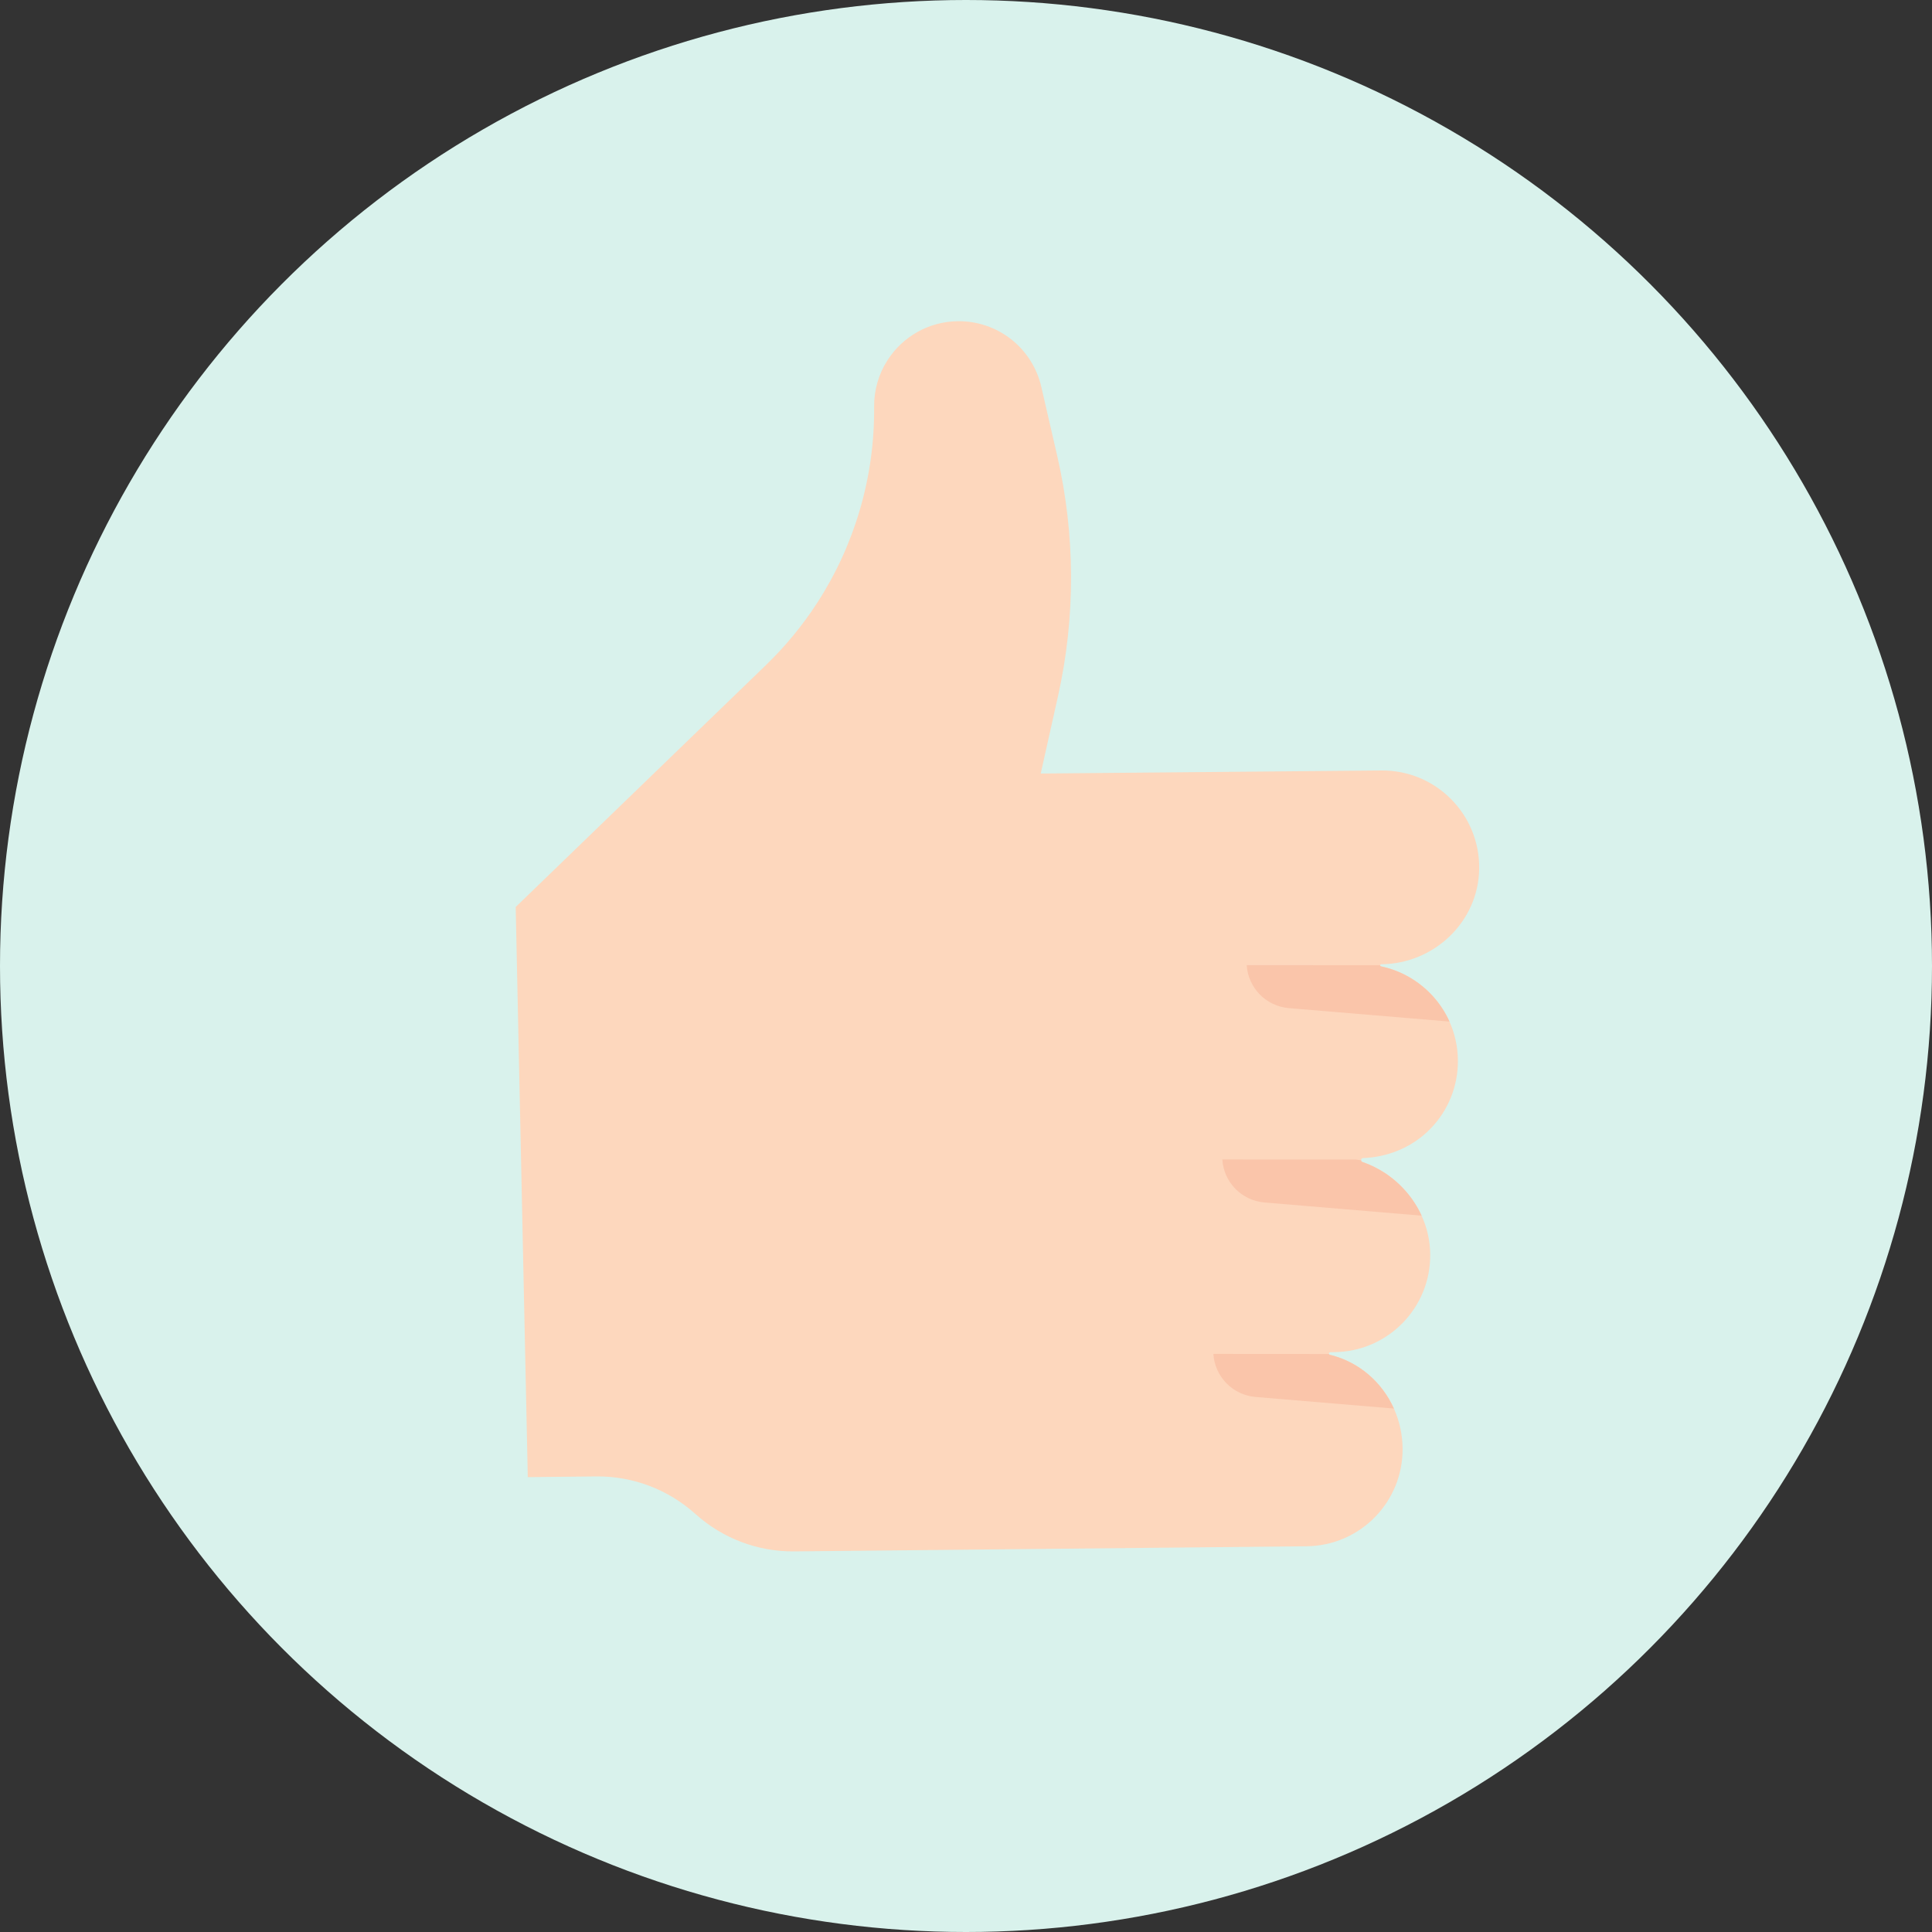 <svg width="50" height="50" viewBox="0 0 50 50" fill="none" xmlns="http://www.w3.org/2000/svg">
<rect x="0" y="0" width="50" height="50" fill="#333333" stroke="none"/>
<circle cx="25" cy="25" r="25" fill="#D9F2EC"/>
<g clip-path="url(#clip0_547_2660)">
<path d="M33.816 40.017L20.558 40.15C19.613 40.16 18.7 39.814 17.998 39.182C17.294 38.549 16.381 38.2 15.434 38.21L13.659 38.228L13.346 23.473L19.827 17.208C20.327 16.724 20.771 16.185 21.149 15.602C22.12 14.103 22.64 12.34 22.622 10.526C22.618 10.096 22.74 9.674 22.974 9.314C23.36 8.718 24.028 8.32 24.792 8.313C25.292 8.307 25.778 8.473 26.171 8.782C26.563 9.092 26.838 9.526 26.949 10.013L27.361 11.799C27.831 13.845 27.838 15.969 27.381 18.017L26.934 20.019L35.748 19.94C37.157 19.926 38.305 21.075 38.281 22.493C38.258 23.859 37.113 24.942 35.747 24.955C35.73 24.955 35.721 24.967 35.719 24.979C35.718 24.993 35.725 25.007 35.742 25.01C36.041 25.073 36.327 25.191 36.584 25.358C36.988 25.619 37.313 25.995 37.512 26.439C37.653 26.753 37.727 27.094 37.73 27.438C37.738 28.099 37.483 28.736 37.022 29.209C36.323 29.93 35.447 29.966 35.276 29.97C35.262 29.971 35.249 29.977 35.239 29.987C35.23 29.997 35.224 30.011 35.225 30.025C35.224 30.026 35.224 30.027 35.225 30.028C35.226 30.055 35.25 30.077 35.277 30.078C35.47 30.146 35.655 30.236 35.827 30.348C36.244 30.619 36.583 31.007 36.791 31.462C36.931 31.769 37.011 32.108 37.014 32.462C37.028 33.846 35.917 34.98 34.532 34.993C34.497 34.994 34.463 34.995 34.429 34.995C34.408 34.997 34.393 35.012 34.392 35.029C34.391 35.032 34.392 35.038 34.395 35.041C34.4 35.057 34.416 35.069 34.437 35.067C35.172 35.252 35.768 35.77 36.074 36.453C36.215 36.767 36.295 37.116 36.299 37.484C36.312 38.869 35.201 40.003 33.816 40.017L33.816 40.017Z" fill="#FDD7BD"/>
<path d="M37.513 26.438L33.355 26.09C32.765 26.04 32.301 25.566 32.265 24.977L35.719 24.979C35.718 24.993 35.725 25.007 35.742 25.01C36.042 25.073 36.327 25.191 36.584 25.358C36.989 25.62 37.313 25.995 37.513 26.438ZM36.791 31.461L32.724 31.12C32.134 31.07 31.67 30.597 31.634 30.007L35.088 30.009L35.225 30.028C35.227 30.055 35.25 30.078 35.277 30.078C35.471 30.146 35.655 30.237 35.827 30.348C36.245 30.619 36.584 31.007 36.791 31.461ZM36.074 36.453L32.492 36.153C32.207 36.129 31.94 36.003 31.74 35.799C31.54 35.594 31.42 35.325 31.402 35.039L34.395 35.041C34.398 35.05 34.404 35.057 34.412 35.061C34.419 35.066 34.428 35.068 34.438 35.067C35.173 35.252 35.768 35.77 36.074 36.453Z" fill="#FAC5AA"/>
</g>
<defs>
<clipPath id="clip0_547_2660">
<rect width="30" height="39.286" fill="white" transform="translate(10 5)"/>
</clipPath>
</defs>
</svg>
